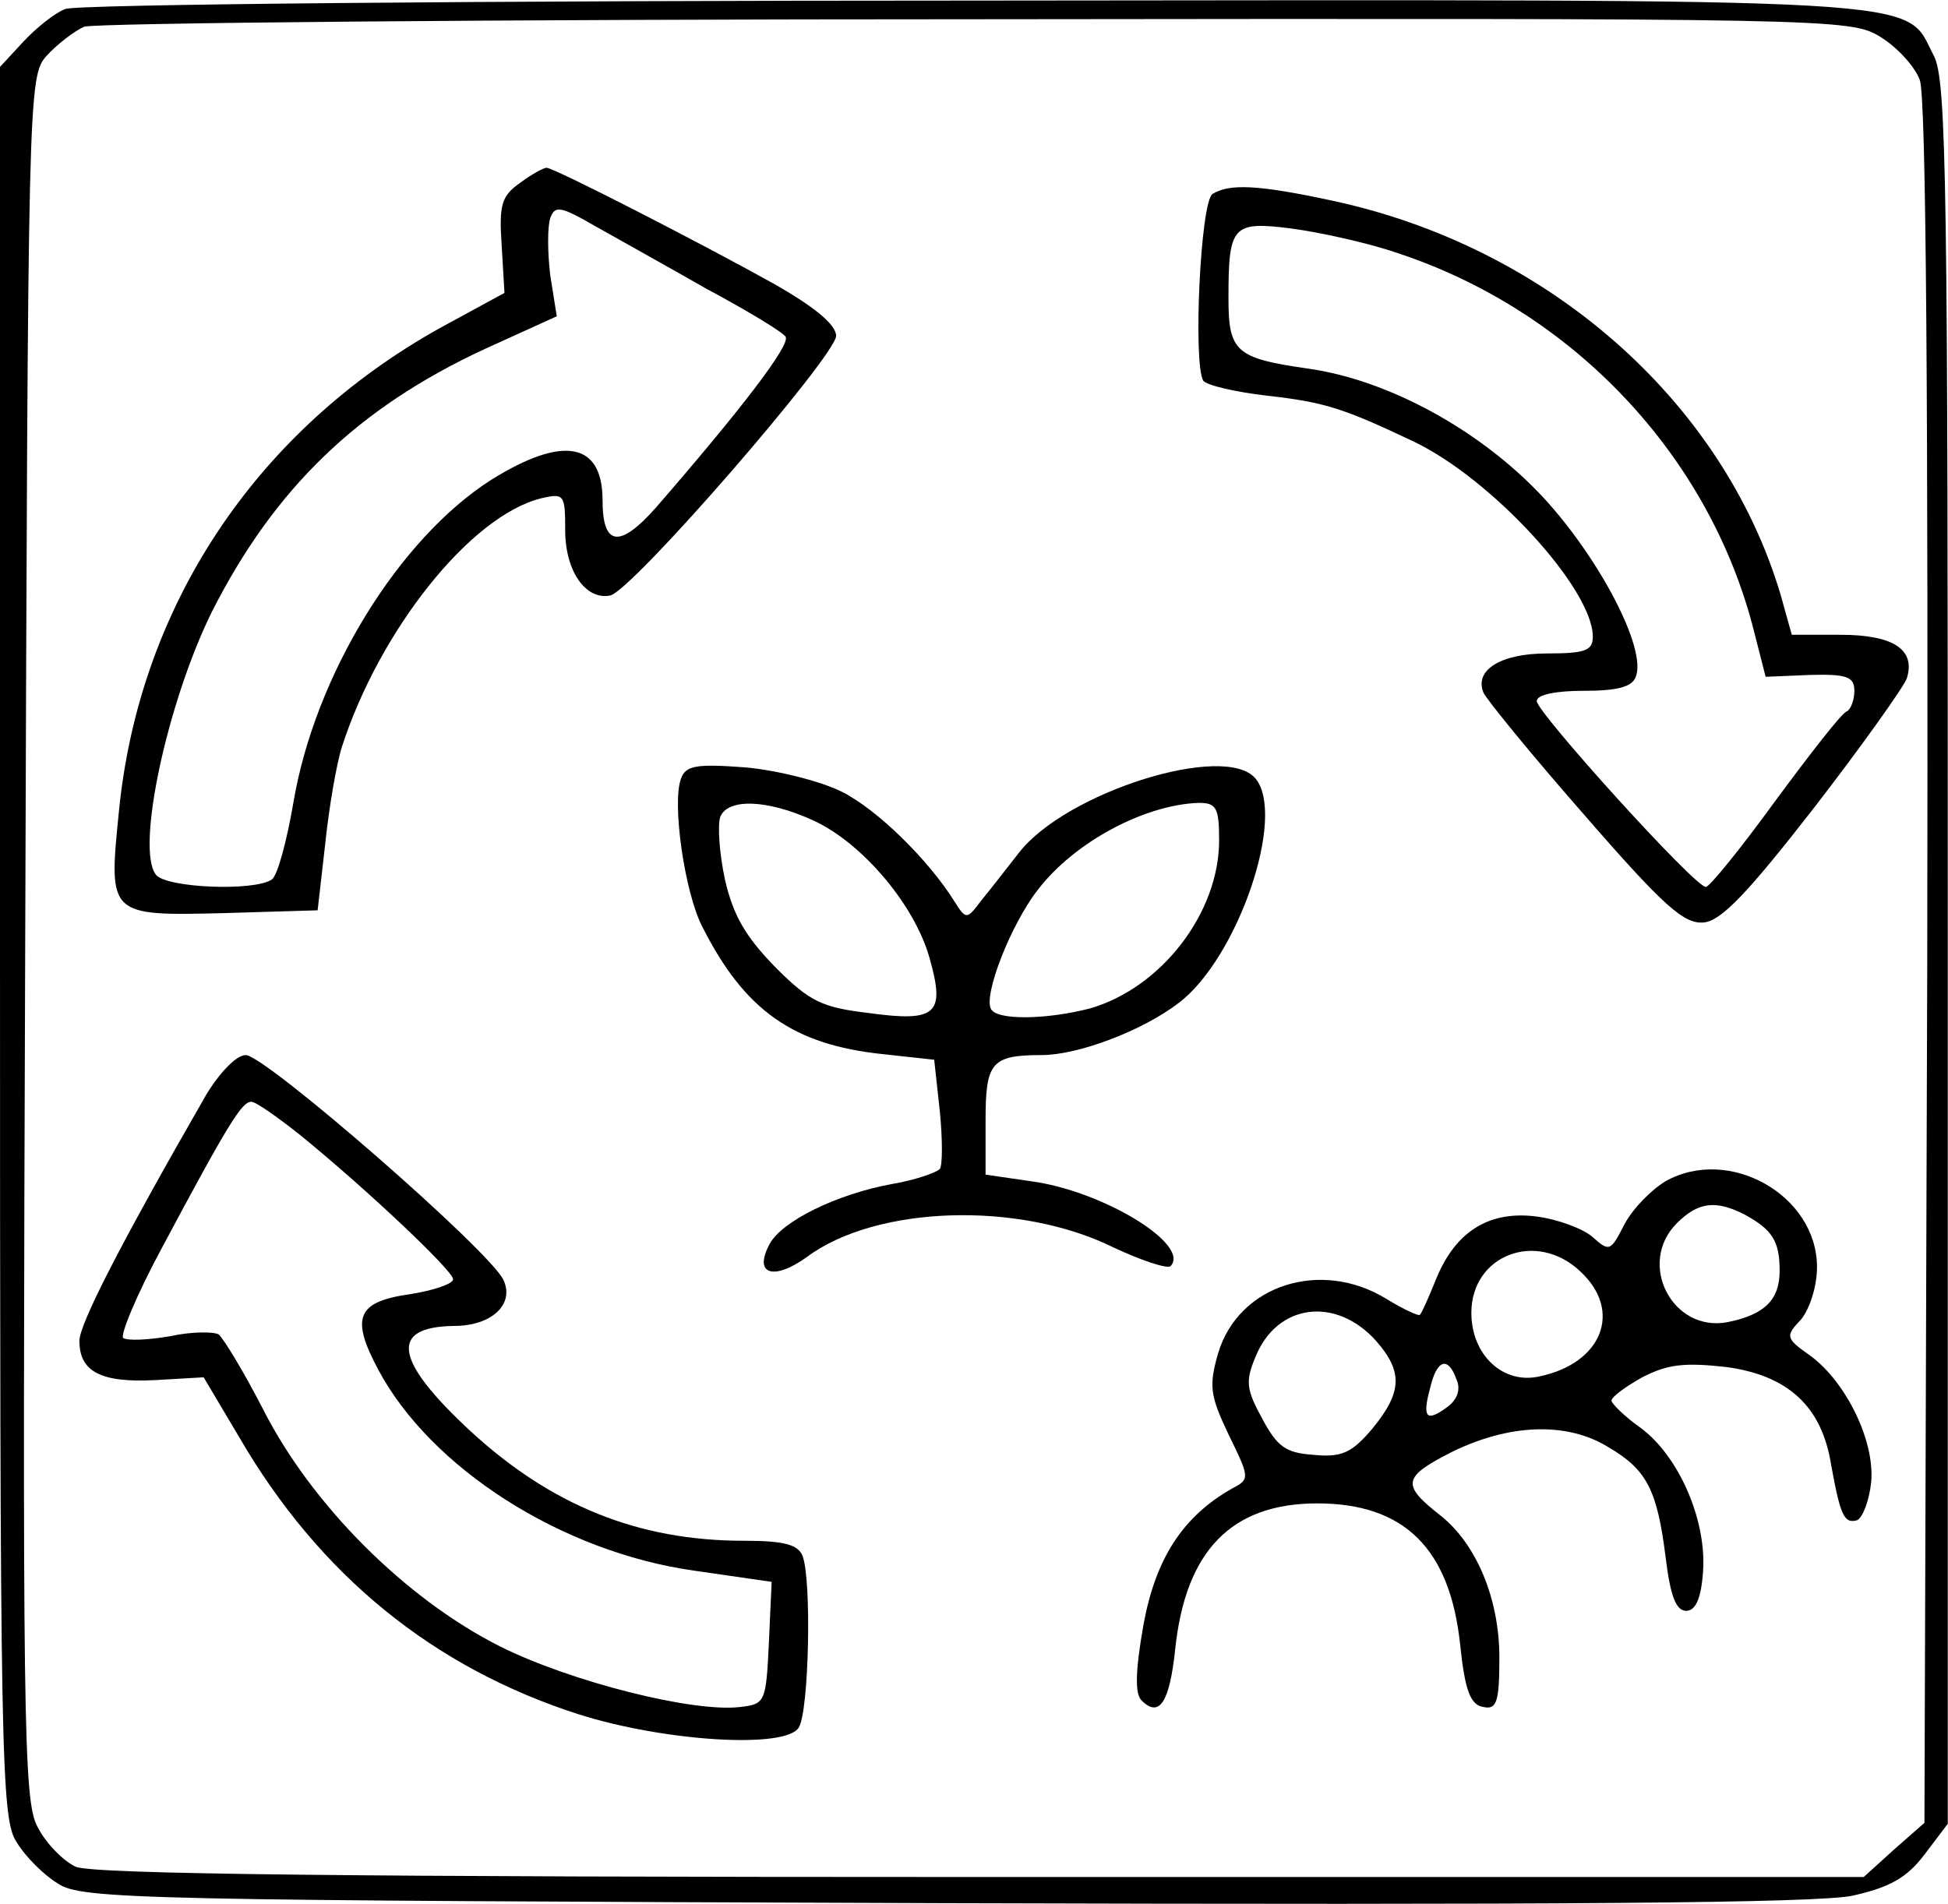 <?xml version="1.0" standalone="no"?>
<!DOCTYPE svg PUBLIC "-//W3C//DTD SVG 20010904//EN"
 "http://www.w3.org/TR/2001/REC-SVG-20010904/DTD/svg10.dtd">
<svg version="1.0" xmlns="http://www.w3.org/2000/svg"
 width="208.522pt" height="203.851pt" viewBox="0 0 208.522 203.851"
 preserveAspectRatio="xMidYMid meet">
<g transform="translate(-22.5,223.961) scale(0.1,-0.1)"
fill="#000000" stroke="none">
<path d="M295 2230 c-11 -4 -31 -20 -45 -35 l-25 -27 0 -937 c0 -878 1 -939
18 -964 9 -15 29 -35 44 -44 25 -17 88 -18 948 -21 659 -2 935 0 973 8 40 9
58 19 77 44 l25 33 0 932 c0 818 -1 935 -15 961 -33 63 20 60 -1027 59 -524 0
-962 -4 -973 -9z m1943 -30 c18 -11 37 -32 42 -46 7 -17 9 -356 8 -946 l-3
-920 -33 -29 -32 -29 -945 0 c-674 0 -951 3 -969 11 -13 6 -32 25 -41 43 -15
28 -16 113 -13 952 3 906 3 922 23 944 11 12 29 26 40 31 11 4 441 8 955 8
917 1 936 1 968 -19z"/>
<path d="M782 2044 c-20 -14 -23 -23 -20 -67 l3 -51 -68 -37 c-198 -110 -324
-299 -345 -521 -11 -109 -10 -109 113 -106 l100 3 8 70 c4 39 12 86 18 105 40
124 137 247 213 266 25 6 26 4 26 -34 0 -44 22 -75 48 -70 23 4 242 257 242
278 0 12 -23 31 -67 56 -81 45 -235 124 -243 124 -3 0 -16 -7 -28 -16z m200
-114 c43 -23 81 -46 84 -51 5 -9 -47 -77 -139 -183 -39 -44 -57 -41 -57 8 0
62 -42 70 -119 22 -99 -63 -189 -209 -212 -346 -7 -41 -17 -78 -23 -82 -19
-13 -113 -9 -124 5 -22 27 12 185 60 282 67 132 156 218 292 281 l77 35 -7 44
c-3 25 -3 52 0 61 5 14 11 13 49 -9 23 -13 77 -43 119 -67z"/>
<path d="M1523 2032 c-13 -8 -21 -181 -10 -200 4 -5 34 -12 68 -16 63 -7 83
-14 157 -49 84 -40 192 -158 192 -209 0 -15 -8 -18 -49 -18 -50 0 -78 -18 -68
-42 3 -7 51 -66 108 -131 86 -99 107 -117 128 -115 19 2 48 33 118 123 51 66
95 128 99 138 10 31 -14 47 -71 47 l-52 0 -12 43 c-62 208 -250 373 -481 422
-79 17 -109 18 -127 7z m197 -63 c189 -62 336 -218 383 -407 l12 -47 48 2 c39
1 47 -2 47 -17 0 -10 -4 -20 -8 -22 -5 -1 -39 -45 -76 -95 -37 -51 -71 -93
-75 -93 -12 0 -181 187 -181 199 0 7 21 11 50 11 36 0 52 4 56 15 12 30 -39
127 -99 192 -67 72 -166 126 -252 138 -77 11 -85 18 -85 75 0 78 4 83 67 75
30 -4 81 -15 113 -26z"/>
<path d="M954 1406 c-10 -26 4 -123 23 -159 45 -89 97 -126 193 -136 l55 -6 6
-55 c3 -30 3 -58 0 -62 -4 -4 -27 -12 -51 -16 -60 -11 -118 -40 -131 -64 -18
-33 4 -40 40 -14 74 55 227 60 328 10 30 -14 57 -23 61 -20 22 23 -73 81 -150
91 l-48 7 0 58 c0 62 6 70 60 70 39 0 108 26 147 56 63 48 115 200 82 240 -32
39 -202 -14 -253 -79 -14 -18 -32 -41 -41 -52 -15 -20 -16 -20 -28 -1 -28 45
-83 99 -121 118 -22 11 -69 23 -103 26 -53 4 -64 2 -69 -12z m142 -45 c52 -24
108 -90 124 -147 17 -60 8 -69 -65 -59 -50 6 -63 12 -100 49 -32 33 -45 55
-54 94 -6 28 -8 58 -5 67 8 20 50 19 100 -4z m434 -21 c0 -78 -62 -158 -138
-180 -46 -12 -99 -13 -106 -1 -9 14 21 91 50 128 39 51 114 91 172 93 19 0 22
-5 22 -40z"/>
<path d="M446 1068 c-92 -160 -136 -246 -136 -264 0 -33 23 -45 81 -42 l52 3
38 -64 c86 -148 208 -247 364 -297 92 -29 221 -37 235 -14 11 17 14 159 4 184
-5 12 -20 16 -63 16 -113 0 -206 38 -292 117 -82 76 -88 112 -18 113 40 0 65
23 53 49 -13 30 -255 241 -276 241 -10 0 -28 -19 -42 -42z m102 -45 c71 -58
162 -144 162 -153 0 -5 -21 -12 -46 -16 -57 -8 -64 -25 -34 -81 56 -105 196
-195 338 -215 l83 -12 -3 -66 c-3 -63 -4 -65 -31 -68 -50 -6 -181 27 -257 65
-101 51 -201 151 -253 253 -21 41 -43 77 -48 81 -6 3 -29 3 -52 -2 -23 -4 -45
-5 -50 -2 -4 2 14 46 41 96 72 135 86 157 96 157 5 0 29 -17 54 -37z"/>
<path d="M2008 975 c-15 -9 -35 -29 -44 -46 -15 -29 -16 -30 -34 -14 -10 9
-37 19 -59 22 -51 7 -87 -15 -108 -65 -8 -20 -16 -38 -18 -40 -1 -2 -18 6 -36
17 -70 43 -158 15 -180 -58 -10 -35 -9 -45 11 -87 23 -47 23 -48 4 -58 -53
-30 -82 -75 -95 -146 -9 -51 -9 -74 -2 -81 19 -19 30 -2 36 55 11 105 60 156
152 156 93 0 142 -48 153 -151 5 -49 11 -65 25 -67 14 -3 17 5 17 53 0 62 -24
121 -63 152 -42 33 -41 41 12 68 61 30 123 33 168 5 41 -24 52 -46 61 -118 5
-41 11 -57 22 -57 10 0 16 13 18 42 4 55 -26 124 -67 154 -17 12 -31 26 -31
29 0 4 15 15 33 25 27 14 45 16 90 11 66 -9 102 -42 112 -104 10 -55 14 -64
28 -60 6 3 13 21 15 41 4 44 -27 107 -65 135 -27 19 -27 21 -10 39 9 11 17 35
17 56 0 77 -94 130 -162 92z m85 -36 c29 -16 37 -28 37 -60 0 -31 -16 -47 -56
-55 -59 -11 -97 63 -54 106 23 23 42 25 73 9z m-176 -61 c45 -42 23 -98 -44
-112 -39 -9 -73 23 -73 68 0 62 70 89 117 44z m-219 -74 c29 -33 28 -55 -4
-94 -22 -26 -33 -31 -63 -28 -30 2 -39 9 -55 39 -17 31 -18 40 -7 66 23 57 86
65 129 17z m86 -41 c5 -11 1 -22 -10 -30 -22 -16 -27 -12 -18 21 7 30 19 34
28 9z"/>
</g>
</svg>
